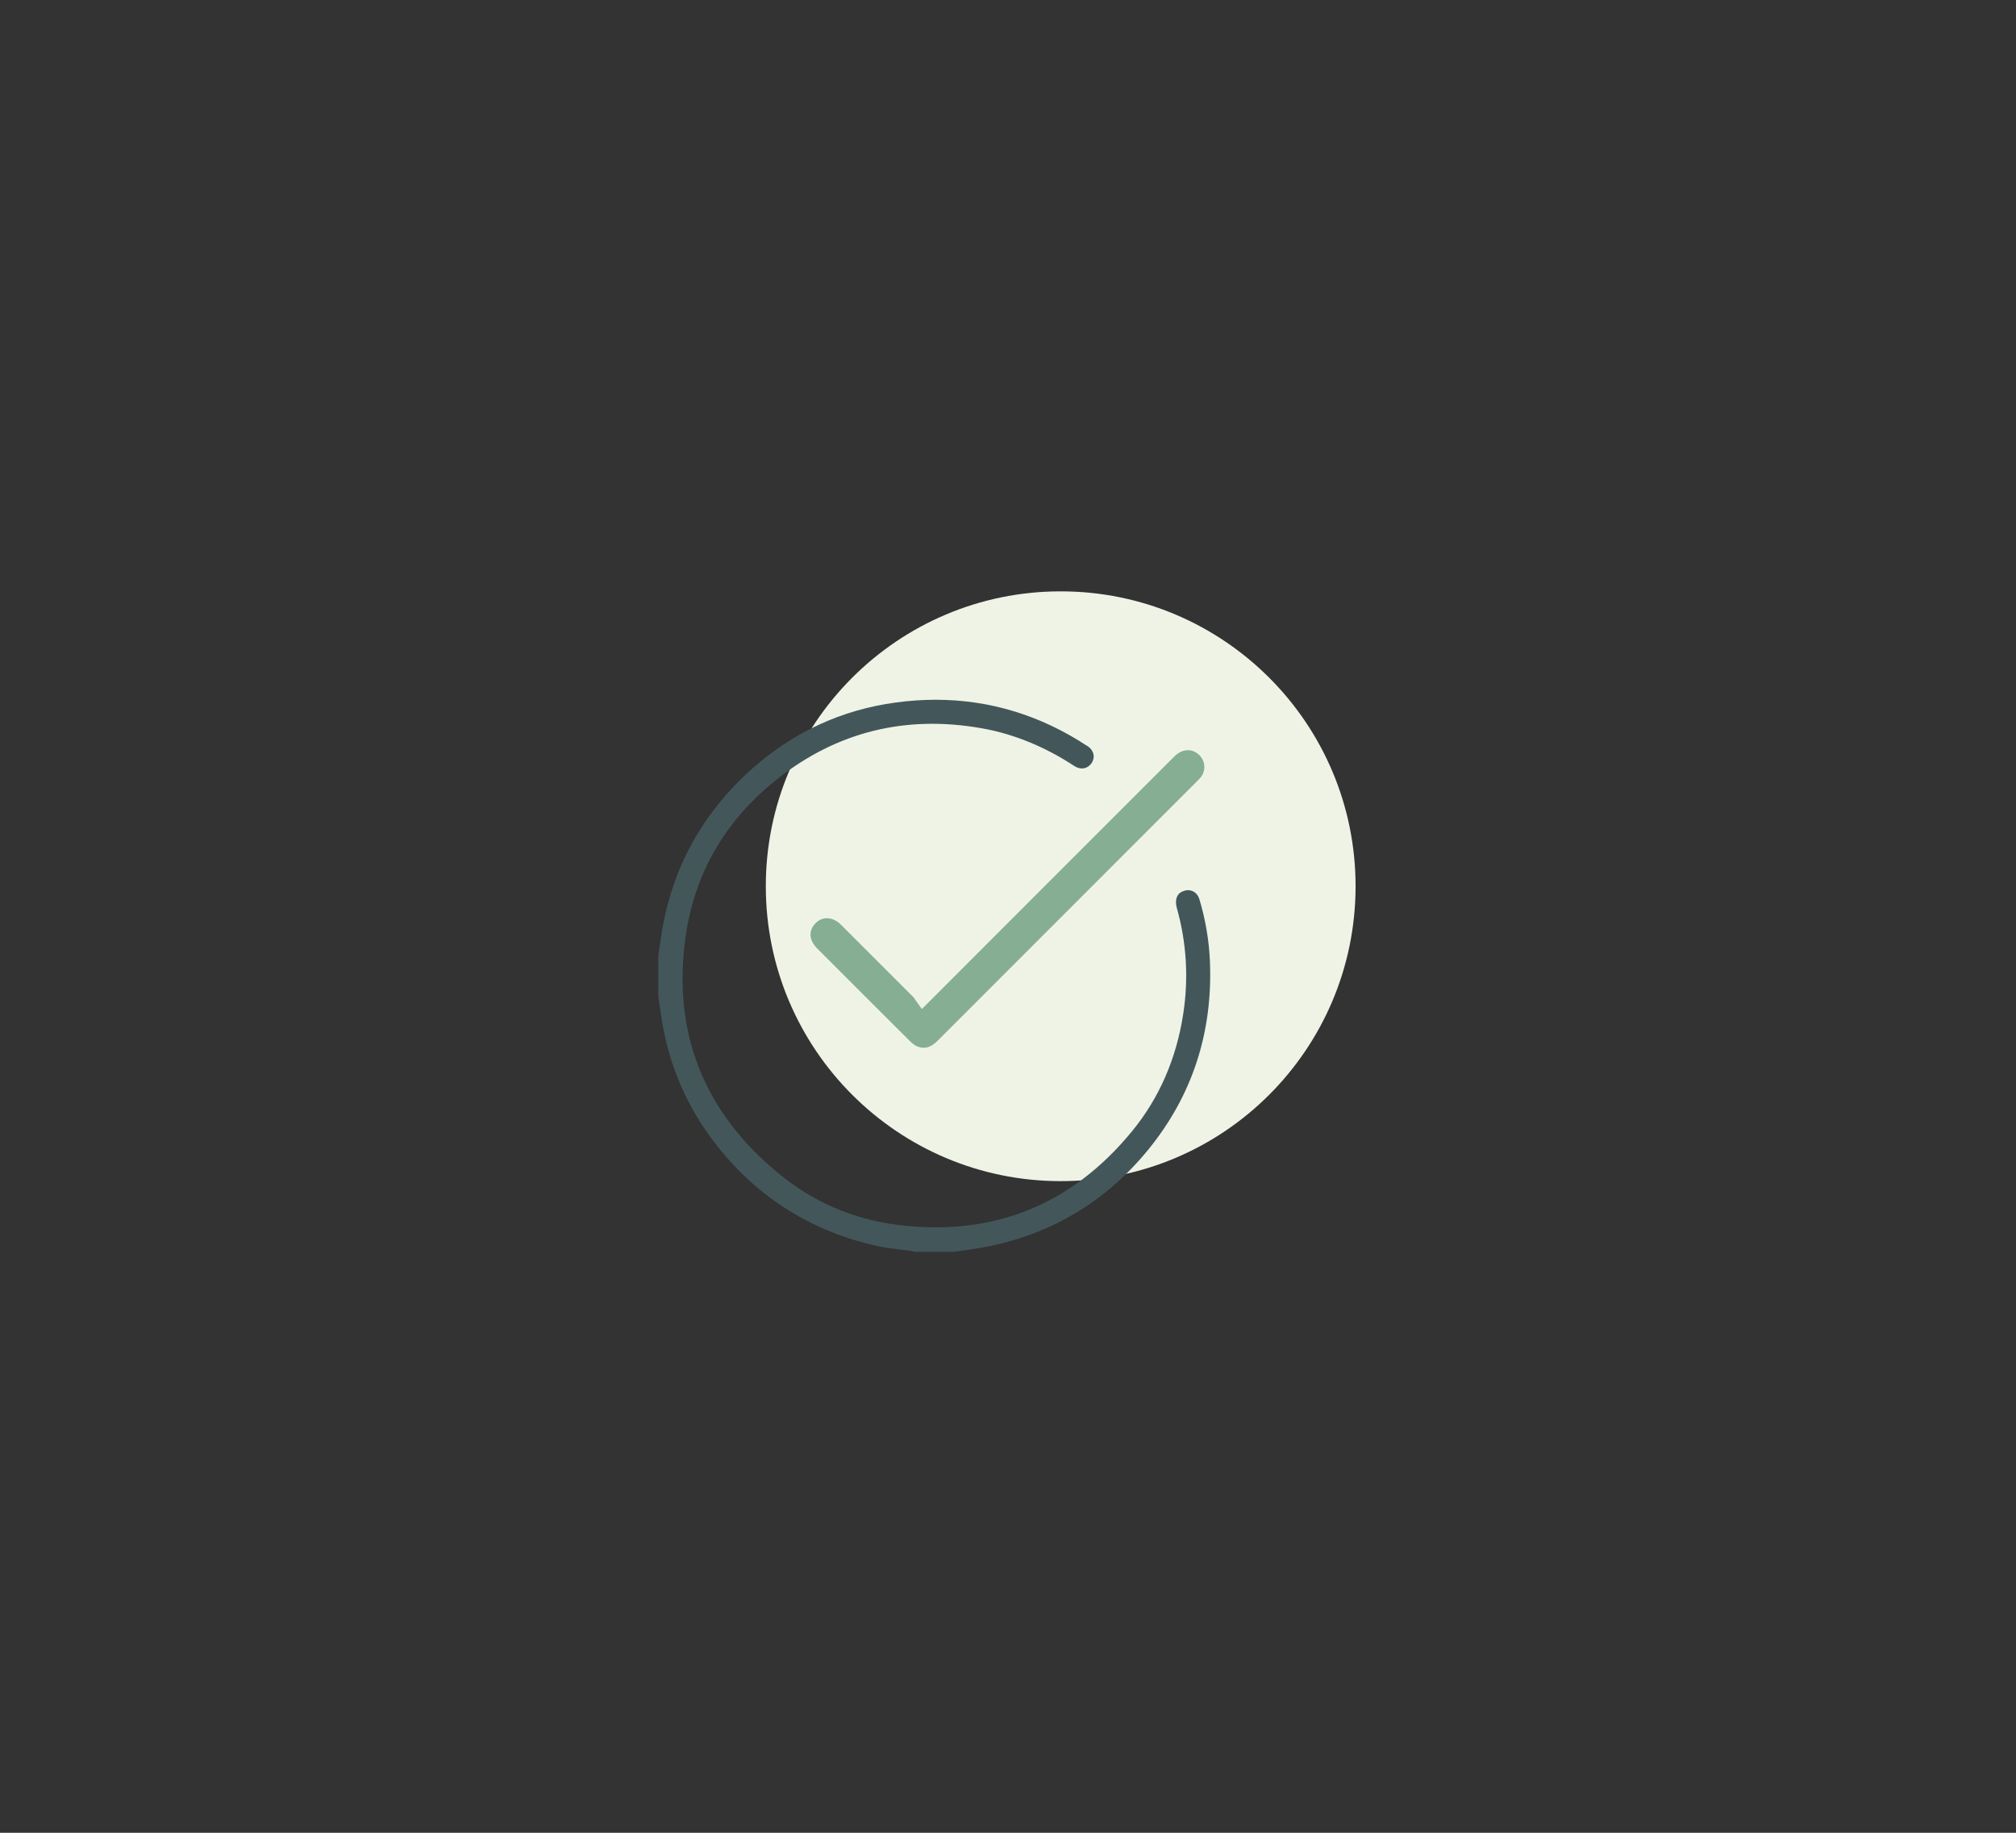 <?xml version="1.0" encoding="UTF-8"?><svg id="Laag_1" xmlns="http://www.w3.org/2000/svg" viewBox="0 0 220 200"><rect x="0" y="0" width="220" height="200" fill="#333333" stroke="none"/><defs><style>.cls-1{fill:#43575a;}.cls-1,.cls-2,.cls-3{stroke-width:0px;}.cls-2{fill:#85ae92;}.cls-3{fill:#eff3e6;}</style></defs><circle class="cls-3" cx="115.75" cy="96.71" r="32.18"/><path class="cls-1" d="m118.64,81.4c-5.09-3.35-10.64-5.04-16.54-5.04-1.43,0-2.88.1-4.34.3-5.9.79-11.18,3.23-15.69,7.23-5.24,4.66-8.53,10.48-9.76,17.31-.13.71-.23,1.43-.34,2.17l-.13.9v4.47s.34,2.29.34,2.29c.79,5.25,2.87,10.01,6.2,14.17,4.48,5.6,10.33,9.22,17.36,10.77.76.17,1.54.26,2.36.36.46.06.88.11,1.3.17.17.02.33.06.5.1h4.18c.3-.05.64-.09.98-.14h.1c.7-.11,1.43-.21,2.14-.34,7.3-1.36,13.37-4.96,18.04-10.71,4.75-5.84,7-12.7,6.7-20.4-.09-2.33-.48-4.65-1.16-6.9-.22-.72-.87-1.11-1.56-.93-.39.1-.67.29-.82.57-.2.34-.22.82-.07,1.36,1.05,3.73,1.29,7.6.7,11.48-.74,4.9-2.62,9.23-5.59,12.85-6.66,8.13-15.32,11.56-25.74,10.2-4.77-.62-9.1-2.51-12.86-5.61-8.15-6.71-11.57-15.36-10.14-25.71.96-6.98,4.33-12.8,10.02-17.31,6.51-5.16,14.04-7.02,22.36-5.53,3.47.62,6.86,2.01,10.06,4.11.35.23.73.31,1.08.24.33-.07.61-.27.81-.57.42-.65.23-1.41-.48-1.87Z"/><path class="cls-2" d="m100.6,110.11l-.55-.77c-.06-.09-.12-.17-.17-.25-.06-.1-.13-.2-.18-.25-2.64-2.65-5.29-5.3-7.94-7.94-.45-.45-.99-.7-1.52-.7-.46,0-.88.18-1.23.53-.36.36-.55.79-.56,1.24,0,.51.25,1.05.7,1.5,3.39,3.4,6.79,6.8,10.2,10.19.27.27.58.48.86.57.76.26,1.4.05,2.15-.7,6.89-6.9,13.78-13.79,20.68-20.69l7.57-7.57c.17-.17.31-.31.43-.46.62-.8.48-1.92-.32-2.55-.78-.62-1.77-.51-2.58.3-5.2,5.2-10.4,10.39-15.59,15.59l-11.95,11.96Z"/></svg>